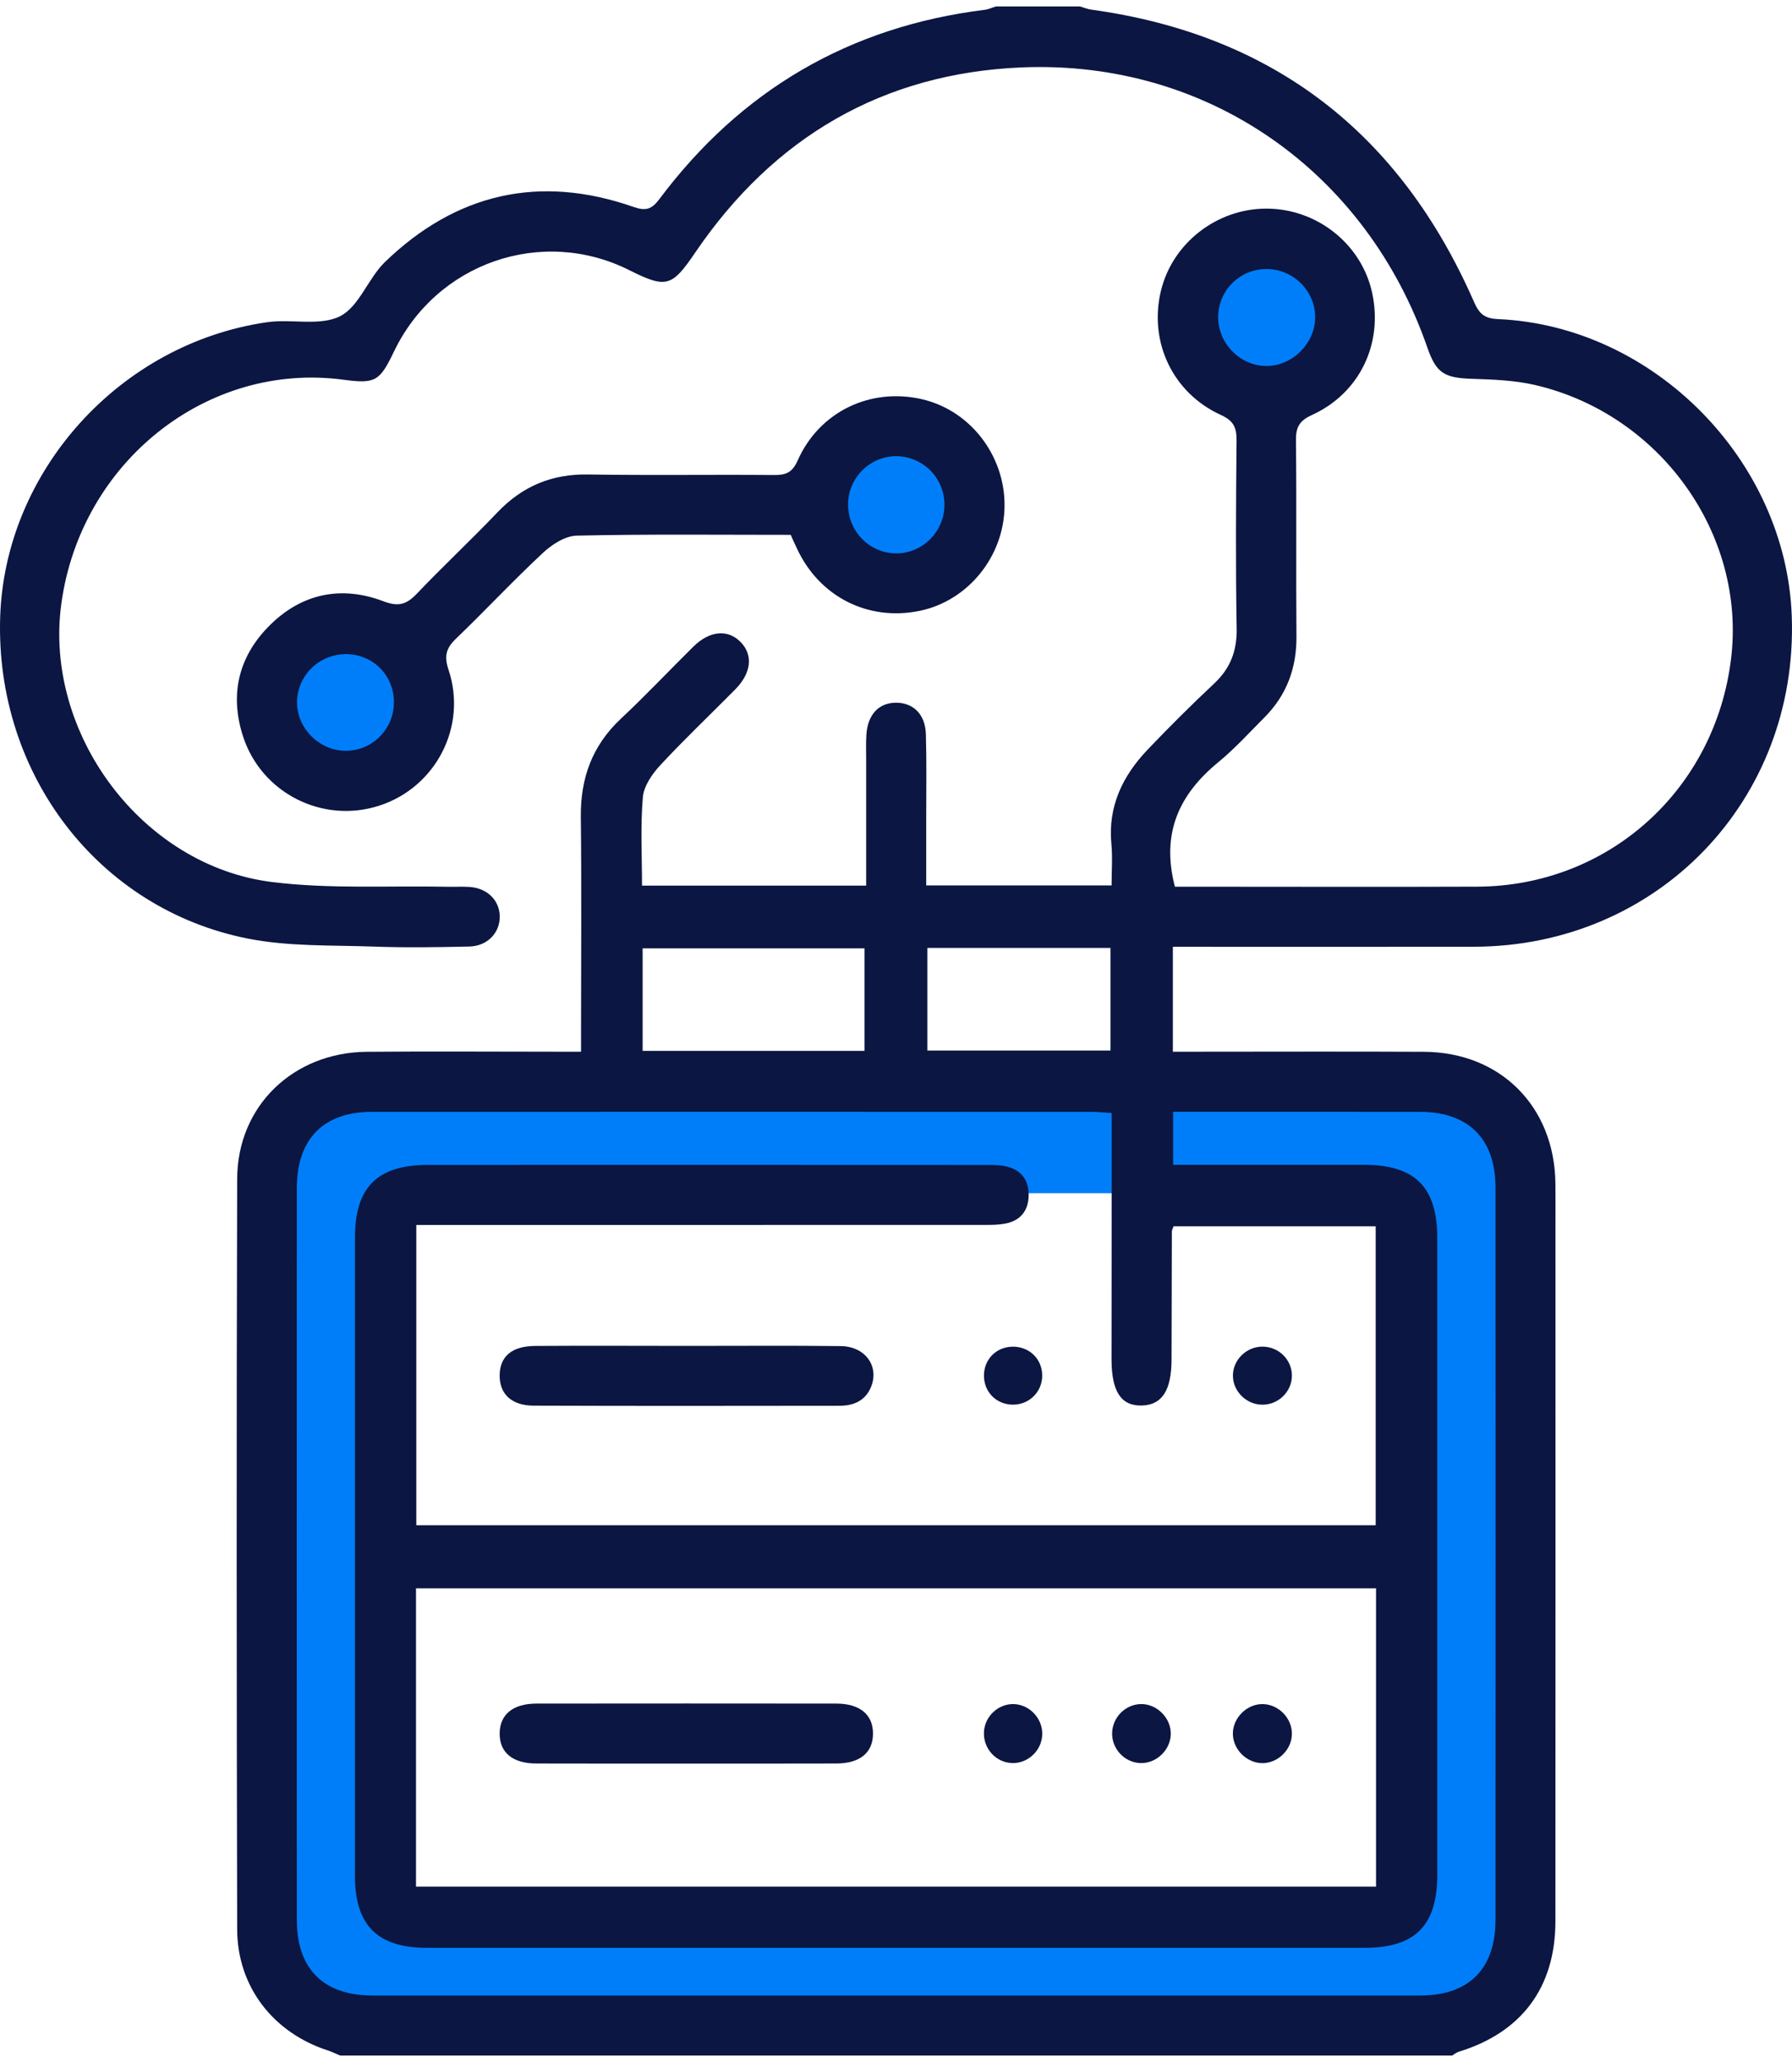 <svg width="80" height="92" viewBox="0 0 80 92" fill="none" xmlns="http://www.w3.org/2000/svg">
<path d="M64.122 48.395H16.468C14.235 48.395 12.426 50.205 12.426 52.438V86.48C12.426 88.713 14.235 90.522 16.468 90.522H64.122C66.355 90.522 68.164 88.713 68.164 86.48V52.438C68.164 50.205 66.355 48.395 64.122 48.395ZM62.977 83.968C62.977 84.901 62.219 85.656 61.288 85.656H19.304C18.371 85.656 17.616 84.899 17.616 83.968V54.926C17.616 53.993 18.373 53.238 19.304 53.238H61.288C62.222 53.238 62.977 53.995 62.977 54.926V83.968Z" fill="#007EFA"/>
<path d="M15.423 34.488C17.162 34.488 18.571 33.079 18.571 31.341C18.571 29.603 17.162 28.193 15.423 28.193C13.685 28.193 12.276 29.603 12.276 31.341C12.276 33.079 13.685 34.488 15.423 34.488Z" fill="#007EFA"/>
<path d="M40.011 25.955C41.907 25.955 43.444 24.418 43.444 22.522C43.444 20.626 41.907 19.089 40.011 19.089C38.114 19.089 36.577 20.626 36.577 22.522C36.577 24.418 38.114 25.955 40.011 25.955Z" fill="#007EFA"/>
<path d="M56.548 17.108C58.173 17.108 59.491 15.79 59.491 14.165C59.491 12.54 58.173 11.223 56.548 11.223C54.923 11.223 53.605 12.54 53.605 14.165C53.605 15.79 54.923 17.108 56.548 17.108Z" fill="#007EFA"/>
<path d="M15.19 91.713C15.004 91.637 14.823 91.546 14.635 91.484C12.202 90.696 10.595 88.646 10.588 86.08C10.562 74.921 10.554 63.761 10.588 52.6C10.597 49.347 13.09 46.959 16.366 46.928C19.192 46.902 22.021 46.924 24.847 46.924C25.168 46.924 25.492 46.924 25.94 46.924C25.94 46.541 25.94 46.226 25.94 45.912C25.94 42.757 25.966 39.603 25.93 36.448C25.911 34.71 26.442 33.26 27.725 32.06C28.832 31.024 29.873 29.917 30.954 28.851C31.682 28.131 32.501 28.065 33.068 28.651C33.63 29.232 33.544 30.031 32.816 30.767C31.706 31.889 30.561 32.974 29.487 34.129C29.12 34.524 28.742 35.065 28.699 35.567C28.587 36.857 28.661 38.164 28.661 39.514C31.999 39.514 35.285 39.514 38.668 39.514C38.668 37.626 38.668 35.788 38.668 33.95C38.668 33.565 38.654 33.177 38.677 32.791C38.732 31.869 39.249 31.336 40.041 31.353C40.796 31.372 41.31 31.889 41.334 32.765C41.37 34.015 41.349 35.265 41.349 36.515C41.349 37.493 41.349 38.472 41.349 39.505C44.12 39.505 46.813 39.505 49.625 39.505C49.625 38.879 49.672 38.26 49.615 37.653C49.458 35.981 50.113 34.627 51.22 33.46C52.184 32.448 53.177 31.46 54.196 30.505C54.92 29.827 55.224 29.055 55.208 28.053C55.16 25.255 55.177 22.458 55.203 19.66C55.208 19.094 55.084 18.779 54.515 18.52C52.353 17.541 51.277 15.251 51.827 12.977C52.339 10.851 54.317 9.308 56.534 9.308C58.793 9.308 60.781 10.887 61.255 13.058C61.753 15.339 60.698 17.546 58.567 18.517C58.012 18.77 57.848 19.056 57.855 19.644C57.886 22.56 57.853 25.477 57.877 28.393C57.889 29.81 57.439 31.017 56.441 32.017C55.767 32.691 55.124 33.403 54.391 34.005C52.655 35.429 51.822 37.16 52.451 39.562C52.622 39.562 52.905 39.562 53.186 39.562C57.441 39.562 61.698 39.576 65.953 39.56C71.805 39.536 76.574 35.241 77.281 29.379C77.95 23.841 74.121 18.475 68.526 17.177C67.61 16.965 66.643 16.932 65.698 16.901C64.479 16.86 64.117 16.646 63.724 15.515C60.998 7.649 53.915 2.661 45.606 3.008C39.411 3.268 34.539 6.123 31.044 11.258C29.999 12.794 29.756 12.887 28.092 12.053C24.187 10.096 19.483 11.727 17.585 15.691C16.949 17.02 16.749 17.132 15.323 16.941C9.245 16.132 3.602 20.615 2.738 26.936C1.947 32.719 6.333 38.638 12.157 39.355C14.74 39.674 17.383 39.51 19.997 39.565C20.323 39.572 20.654 39.55 20.978 39.574C21.752 39.631 22.292 40.164 22.309 40.869C22.328 41.605 21.771 42.212 20.952 42.231C19.523 42.264 18.095 42.286 16.666 42.233C14.799 42.167 12.892 42.236 11.076 41.879C4.383 40.56 -0.205 34.531 0.007 27.553C0.207 21.022 5.35 15.318 11.933 14.375C13.016 14.22 14.278 14.56 15.178 14.111C16.033 13.682 16.43 12.422 17.185 11.691C20.361 8.623 24.085 7.77 28.275 9.23C28.828 9.423 29.09 9.346 29.437 8.882C33.082 4.018 37.92 1.187 43.965 0.437C44.134 0.416 44.296 0.337 44.463 0.287C45.713 0.287 46.963 0.287 48.213 0.287C48.382 0.337 48.548 0.406 48.722 0.43C56.87 1.554 62.512 5.97 65.798 13.458C66.029 13.987 66.255 14.21 66.872 14.237C73.826 14.539 79.745 20.546 79.99 27.503C80.281 35.708 74.005 42.226 65.796 42.241C61.631 42.248 57.465 42.243 53.301 42.243C52.986 42.243 52.67 42.243 52.36 42.243C52.36 43.864 52.36 45.364 52.36 46.924C52.746 46.924 53.07 46.924 53.394 46.924C56.786 46.924 60.177 46.91 63.569 46.928C66.984 46.945 69.393 49.367 69.438 52.788C69.445 53.383 69.441 53.978 69.441 54.574C69.441 64.957 69.445 75.34 69.438 85.725C69.436 88.675 67.929 90.682 65.119 91.544C65.015 91.577 64.922 91.656 64.824 91.713C48.284 91.713 31.737 91.713 15.19 91.713ZM49.627 49.657C49.258 49.636 48.998 49.607 48.736 49.607C38.025 49.605 27.313 49.602 16.602 49.607C14.445 49.607 13.254 50.816 13.252 53.002C13.247 63.892 13.247 74.782 13.252 85.673C13.252 87.849 14.447 89.032 16.628 89.034C32.22 89.037 47.813 89.037 63.403 89.034C65.574 89.034 66.764 87.844 66.764 85.658C66.769 74.768 66.769 63.878 66.764 52.988C66.764 50.814 65.56 49.612 63.398 49.607C60.005 49.602 56.615 49.605 53.222 49.605C52.936 49.605 52.651 49.605 52.372 49.605C52.372 50.464 52.372 51.19 52.372 51.971C55.267 51.971 58.091 51.969 60.917 51.971C63.174 51.974 64.165 52.971 64.165 55.247C64.167 64.709 64.167 74.171 64.165 83.635C64.165 85.911 63.176 86.906 60.924 86.906C46.97 86.906 33.013 86.906 19.059 86.906C16.854 86.906 15.847 85.903 15.847 83.697C15.845 74.204 15.845 64.714 15.847 55.221C15.847 52.962 16.847 51.974 19.121 51.974C27.392 51.971 35.666 51.971 43.937 51.976C44.263 51.976 44.599 51.969 44.913 52.04C45.58 52.188 45.925 52.638 45.922 53.321C45.917 54.005 45.568 54.455 44.898 54.588C44.525 54.662 44.13 54.652 43.744 54.652C35.739 54.654 27.735 54.654 19.73 54.654C19.354 54.654 18.98 54.654 18.585 54.654C18.585 59.202 18.585 63.621 18.585 68.052C32.906 68.052 47.165 68.052 61.415 68.052C61.415 63.564 61.415 59.147 61.415 54.714C58.35 54.714 55.36 54.714 52.389 54.714C52.351 54.831 52.315 54.888 52.315 54.943C52.308 56.847 52.303 58.752 52.301 60.654C52.298 62.026 51.884 62.678 50.991 62.709C50.053 62.742 49.625 62.097 49.622 60.652C49.627 57.021 49.627 53.393 49.627 49.657ZM18.571 84.175C32.923 84.175 47.165 84.175 61.431 84.175C61.431 79.709 61.431 75.292 61.431 70.868C47.108 70.868 32.844 70.868 18.571 70.868C18.571 75.33 18.571 79.725 18.571 84.175ZM38.596 46.886C38.596 45.293 38.596 43.798 38.596 42.312C35.244 42.312 31.966 42.312 28.689 42.312C28.689 43.876 28.689 45.371 28.689 46.886C32.018 46.886 35.277 46.886 38.596 46.886ZM41.399 46.871C44.158 46.871 46.846 46.871 49.575 46.871C49.575 45.319 49.575 43.822 49.575 42.293C46.829 42.293 44.137 42.293 41.399 42.293C41.399 43.819 41.399 45.295 41.399 46.871ZM56.577 12.003C55.389 11.984 54.413 12.913 54.382 14.099C54.351 15.301 55.358 16.337 56.551 16.329C57.703 16.322 58.7 15.325 58.712 14.17C58.727 13.003 57.758 12.023 56.577 12.003Z" fill="#0B1642"/>
<path d="M35.299 23.863C32.111 23.863 28.93 23.827 25.749 23.898C25.23 23.91 24.632 24.296 24.228 24.677C22.901 25.913 21.661 27.243 20.354 28.498C19.911 28.922 19.821 29.274 20.023 29.881C20.871 32.417 19.452 35.134 16.925 35.948C14.397 36.762 11.666 35.386 10.847 32.846C10.233 30.941 10.669 29.239 12.088 27.855C13.518 26.462 15.268 26.124 17.116 26.827C17.809 27.091 18.164 26.958 18.623 26.474C19.792 25.248 21.035 24.089 22.204 22.863C23.318 21.694 24.632 21.141 26.259 21.17C29.023 21.215 31.792 21.17 34.556 21.194C35.092 21.198 35.373 21.082 35.613 20.539C36.577 18.372 38.839 17.289 41.134 17.806C43.289 18.291 44.856 20.296 44.846 22.555C44.837 24.805 43.232 26.798 41.07 27.251C38.753 27.734 36.565 26.622 35.57 24.455C35.48 24.267 35.396 24.079 35.299 23.863ZM42.163 22.56C42.182 21.372 41.256 20.396 40.072 20.355C38.901 20.317 37.899 21.26 37.861 22.436C37.82 23.658 38.787 24.679 39.994 24.691C41.163 24.703 42.144 23.739 42.163 22.56ZM15.476 29.186C14.287 29.169 13.302 30.096 13.261 31.27C13.221 32.458 14.235 33.498 15.435 33.498C16.616 33.498 17.573 32.543 17.585 31.355C17.599 30.155 16.673 29.203 15.476 29.186Z" fill="#0B1642"/>
<path d="M30.668 60.05C32.959 60.052 35.249 60.031 37.539 60.059C38.613 60.073 39.246 60.935 38.899 61.845C38.656 62.483 38.125 62.721 37.48 62.721C32.928 62.726 28.378 62.733 23.825 62.716C22.828 62.714 22.292 62.185 22.306 61.347C22.321 60.519 22.852 60.059 23.885 60.052C26.147 60.038 28.409 60.047 30.668 60.05Z" fill="#0B1642"/>
<path d="M45.258 62.671C44.518 62.688 43.944 62.145 43.927 61.409C43.91 60.673 44.456 60.102 45.189 60.085C45.932 60.069 46.508 60.609 46.527 61.34C46.546 62.064 45.982 62.654 45.258 62.671Z" fill="#0B1642"/>
<path d="M57.674 61.364C57.681 62.073 57.091 62.666 56.372 62.673C55.658 62.68 55.048 62.092 55.041 61.388C55.034 60.685 55.632 60.088 56.348 60.083C57.072 60.076 57.667 60.652 57.674 61.364Z" fill="#0B1642"/>
<path d="M30.637 78.685C28.406 78.685 26.173 78.689 23.942 78.682C22.883 78.68 22.304 78.194 22.306 77.347C22.309 76.501 22.892 76.011 23.947 76.009C28.411 76.004 32.873 76.004 37.337 76.009C38.392 76.011 38.975 76.504 38.973 77.349C38.97 78.199 38.394 78.678 37.332 78.682C35.099 78.689 32.868 78.685 30.637 78.685Z" fill="#0B1642"/>
<path d="M56.355 78.666C55.66 78.663 55.051 78.063 55.039 77.368C55.027 76.642 55.682 76.001 56.405 76.032C57.103 76.061 57.689 76.68 57.674 77.375C57.66 78.07 57.053 78.666 56.355 78.666Z" fill="#0B1642"/>
<path d="M46.529 77.387C46.508 78.092 45.906 78.673 45.206 78.663C44.468 78.654 43.884 78.016 43.927 77.266C43.968 76.561 44.589 75.997 45.282 76.032C45.98 76.066 46.551 76.689 46.529 77.387Z" fill="#0B1642"/>
<path d="M50.934 78.663C50.232 78.654 49.651 78.061 49.648 77.354C49.646 76.647 50.222 76.047 50.925 76.03C51.648 76.013 52.291 76.661 52.267 77.387C52.243 78.085 51.629 78.673 50.934 78.663Z" fill="#0B1642"/>
</svg>
